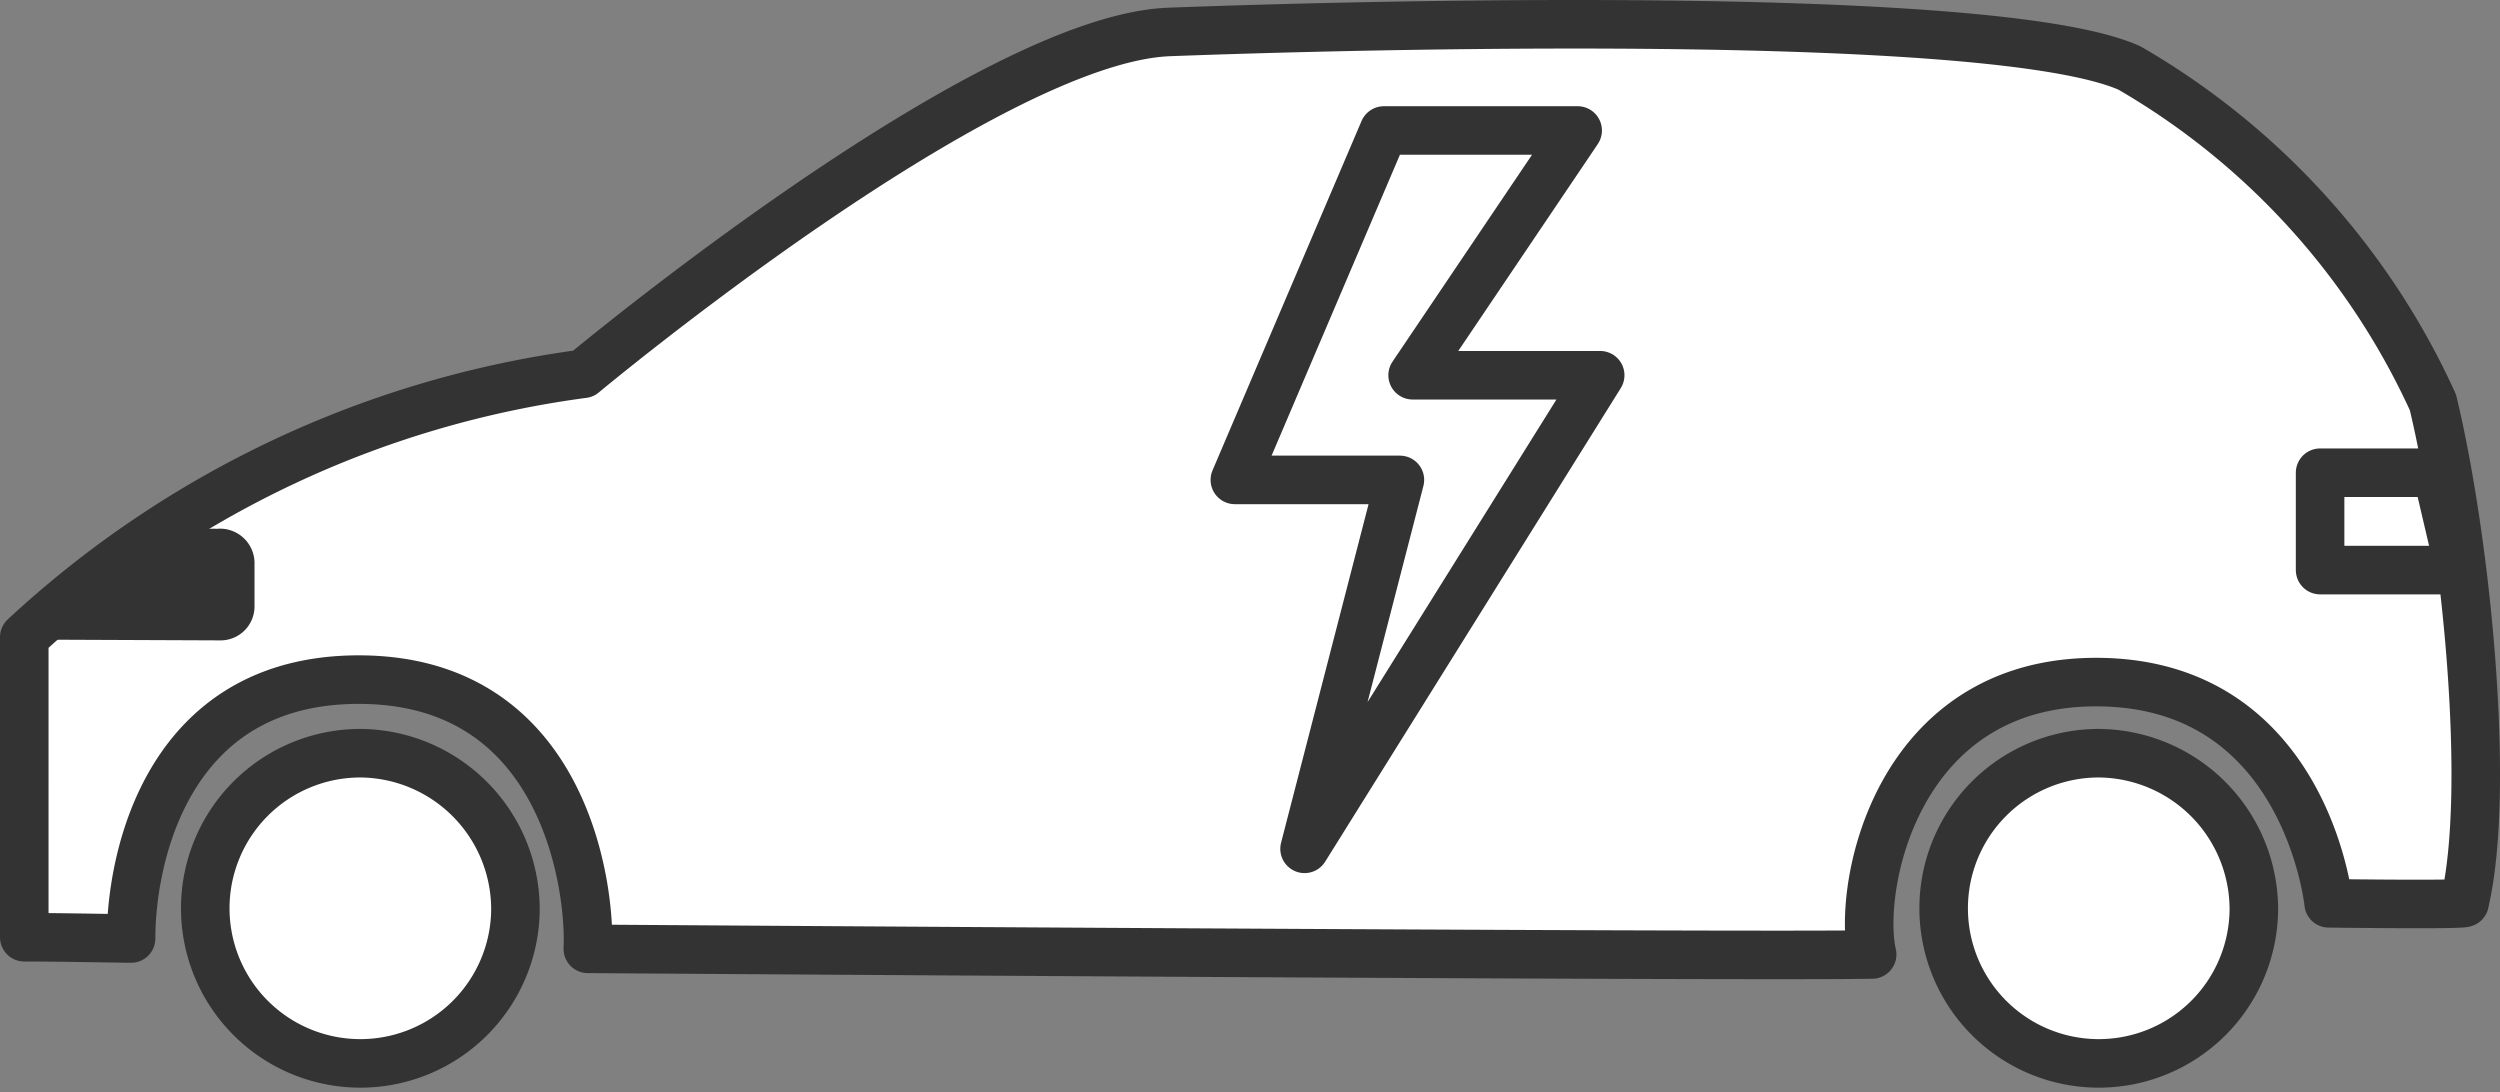 <svg id="icon_ハイブリッド" xmlns="http://www.w3.org/2000/svg" xmlns:xlink="http://www.w3.org/1999/xlink" width="51.5" height="22.5" viewBox="0 0 51.5 22.5">
  <rect x="0" y="0" width="51.5" height="22.5" fill="#808080" stroke="none"/>
  <defs>
    <clipPath id="clip-path">
      <rect id="長方形_4139" data-name="長方形 4139" width="51.5" height="22.5" fill="none"/>
    </clipPath>
  </defs>
  <g id="グループ_3223" data-name="グループ 3223" clip-path="url(#clip-path)">
    <path id="パス_23698" data-name="パス 23698" d="M12.016,7.7S20.289.8,24.088.658C27.677.523,41.063.151,43.865,1.4a15.264,15.264,0,0,1,6.253,6.888c.684,2.836,1.2,7.982.652,10.307.049.051-2.8.013-2.8.013s-.463-4.557-4.79-4.557c-4.127,0-4.927,4.24-4.614,5.611-2.452.05-26.457-.116-26.457-.116C12.168,18.368,11.681,14,7.391,14,3.427,14,2.7,17.695,2.7,19.333c-.2,0-1.451-.026-2.2-.026V13.126A20.973,20.973,0,0,1,12.016,7.7" fill="#fff"/>
    <path id="パス_23699" data-name="パス 23699" d="M12.016,7.7S20.289.8,24.088.658C27.677.523,41.063.151,43.865,1.4a15.264,15.264,0,0,1,6.253,6.888c.684,2.836,1.2,7.982.652,10.307.049.051-2.8.013-2.8.013s-.463-4.557-4.79-4.557c-4.127,0-4.927,4.24-4.614,5.611-2.452.05-26.457-.116-26.457-.116C12.168,18.368,11.681,14,7.391,14,3.427,14,2.7,17.695,2.7,19.333c-.2,0-1.451-.026-2.2-.026V13.126A20.973,20.973,0,0,1,12.016,7.7Z" fill="none" stroke="#333" stroke-linecap="round" stroke-linejoin="round" stroke-width="1"/>
    <path id="パス_23700" data-name="パス 23700" d="M10.618,18.758a3.195,3.195,0,1,1-3.2-3.242,3.218,3.218,0,0,1,3.2,3.242" fill="#fff"/>
    <path id="パス_23701" data-name="パス 23701" d="M10.618,18.758a3.195,3.195,0,1,1-3.2-3.242A3.218,3.218,0,0,1,10.618,18.758Z" fill="none" stroke="#333" stroke-miterlimit="10" stroke-width="1"/>
    <path id="パス_23702" data-name="パス 23702" d="M46.429,18.758a3.195,3.195,0,1,1-3.195-3.242,3.218,3.218,0,0,1,3.195,3.242" fill="#fff"/>
    <path id="パス_23703" data-name="パス 23703" d="M46.429,18.758a3.195,3.195,0,1,1-3.195-3.242A3.218,3.218,0,0,1,46.429,18.758Z" fill="none" stroke="#333" stroke-miterlimit="10" stroke-width="1"/>
    <path id="パス_23704" data-name="パス 23704" d="M5.243,11.578v.93a.7.7,0,0,1-.716.684L1.12,13.178c-.631,0-.537-.729-.079-1.145a5.445,5.445,0,0,1,3.432-1.14.711.711,0,0,1,.77.685" fill="#333"/>
    <path id="パス_23705" data-name="パス 23705" d="M50.2,9.738H47.794v2.006H50.67Z" fill="#fff"/>
    <path id="パス_23706" data-name="パス 23706" d="M50.2,9.738H47.794v2.006H50.67Z" fill="none" stroke="#333" stroke-linecap="round" stroke-linejoin="round" stroke-width="1"/>
    <path id="パス_23707" data-name="パス 23707" d="M28.508,2.688H32.5L29.1,7.73h3.864l-6.09,9.756,1.964-7.6h-3.4Z" fill="none" stroke="#333" stroke-linecap="round" stroke-linejoin="round" stroke-width="1"/>
  </g>
</svg>
